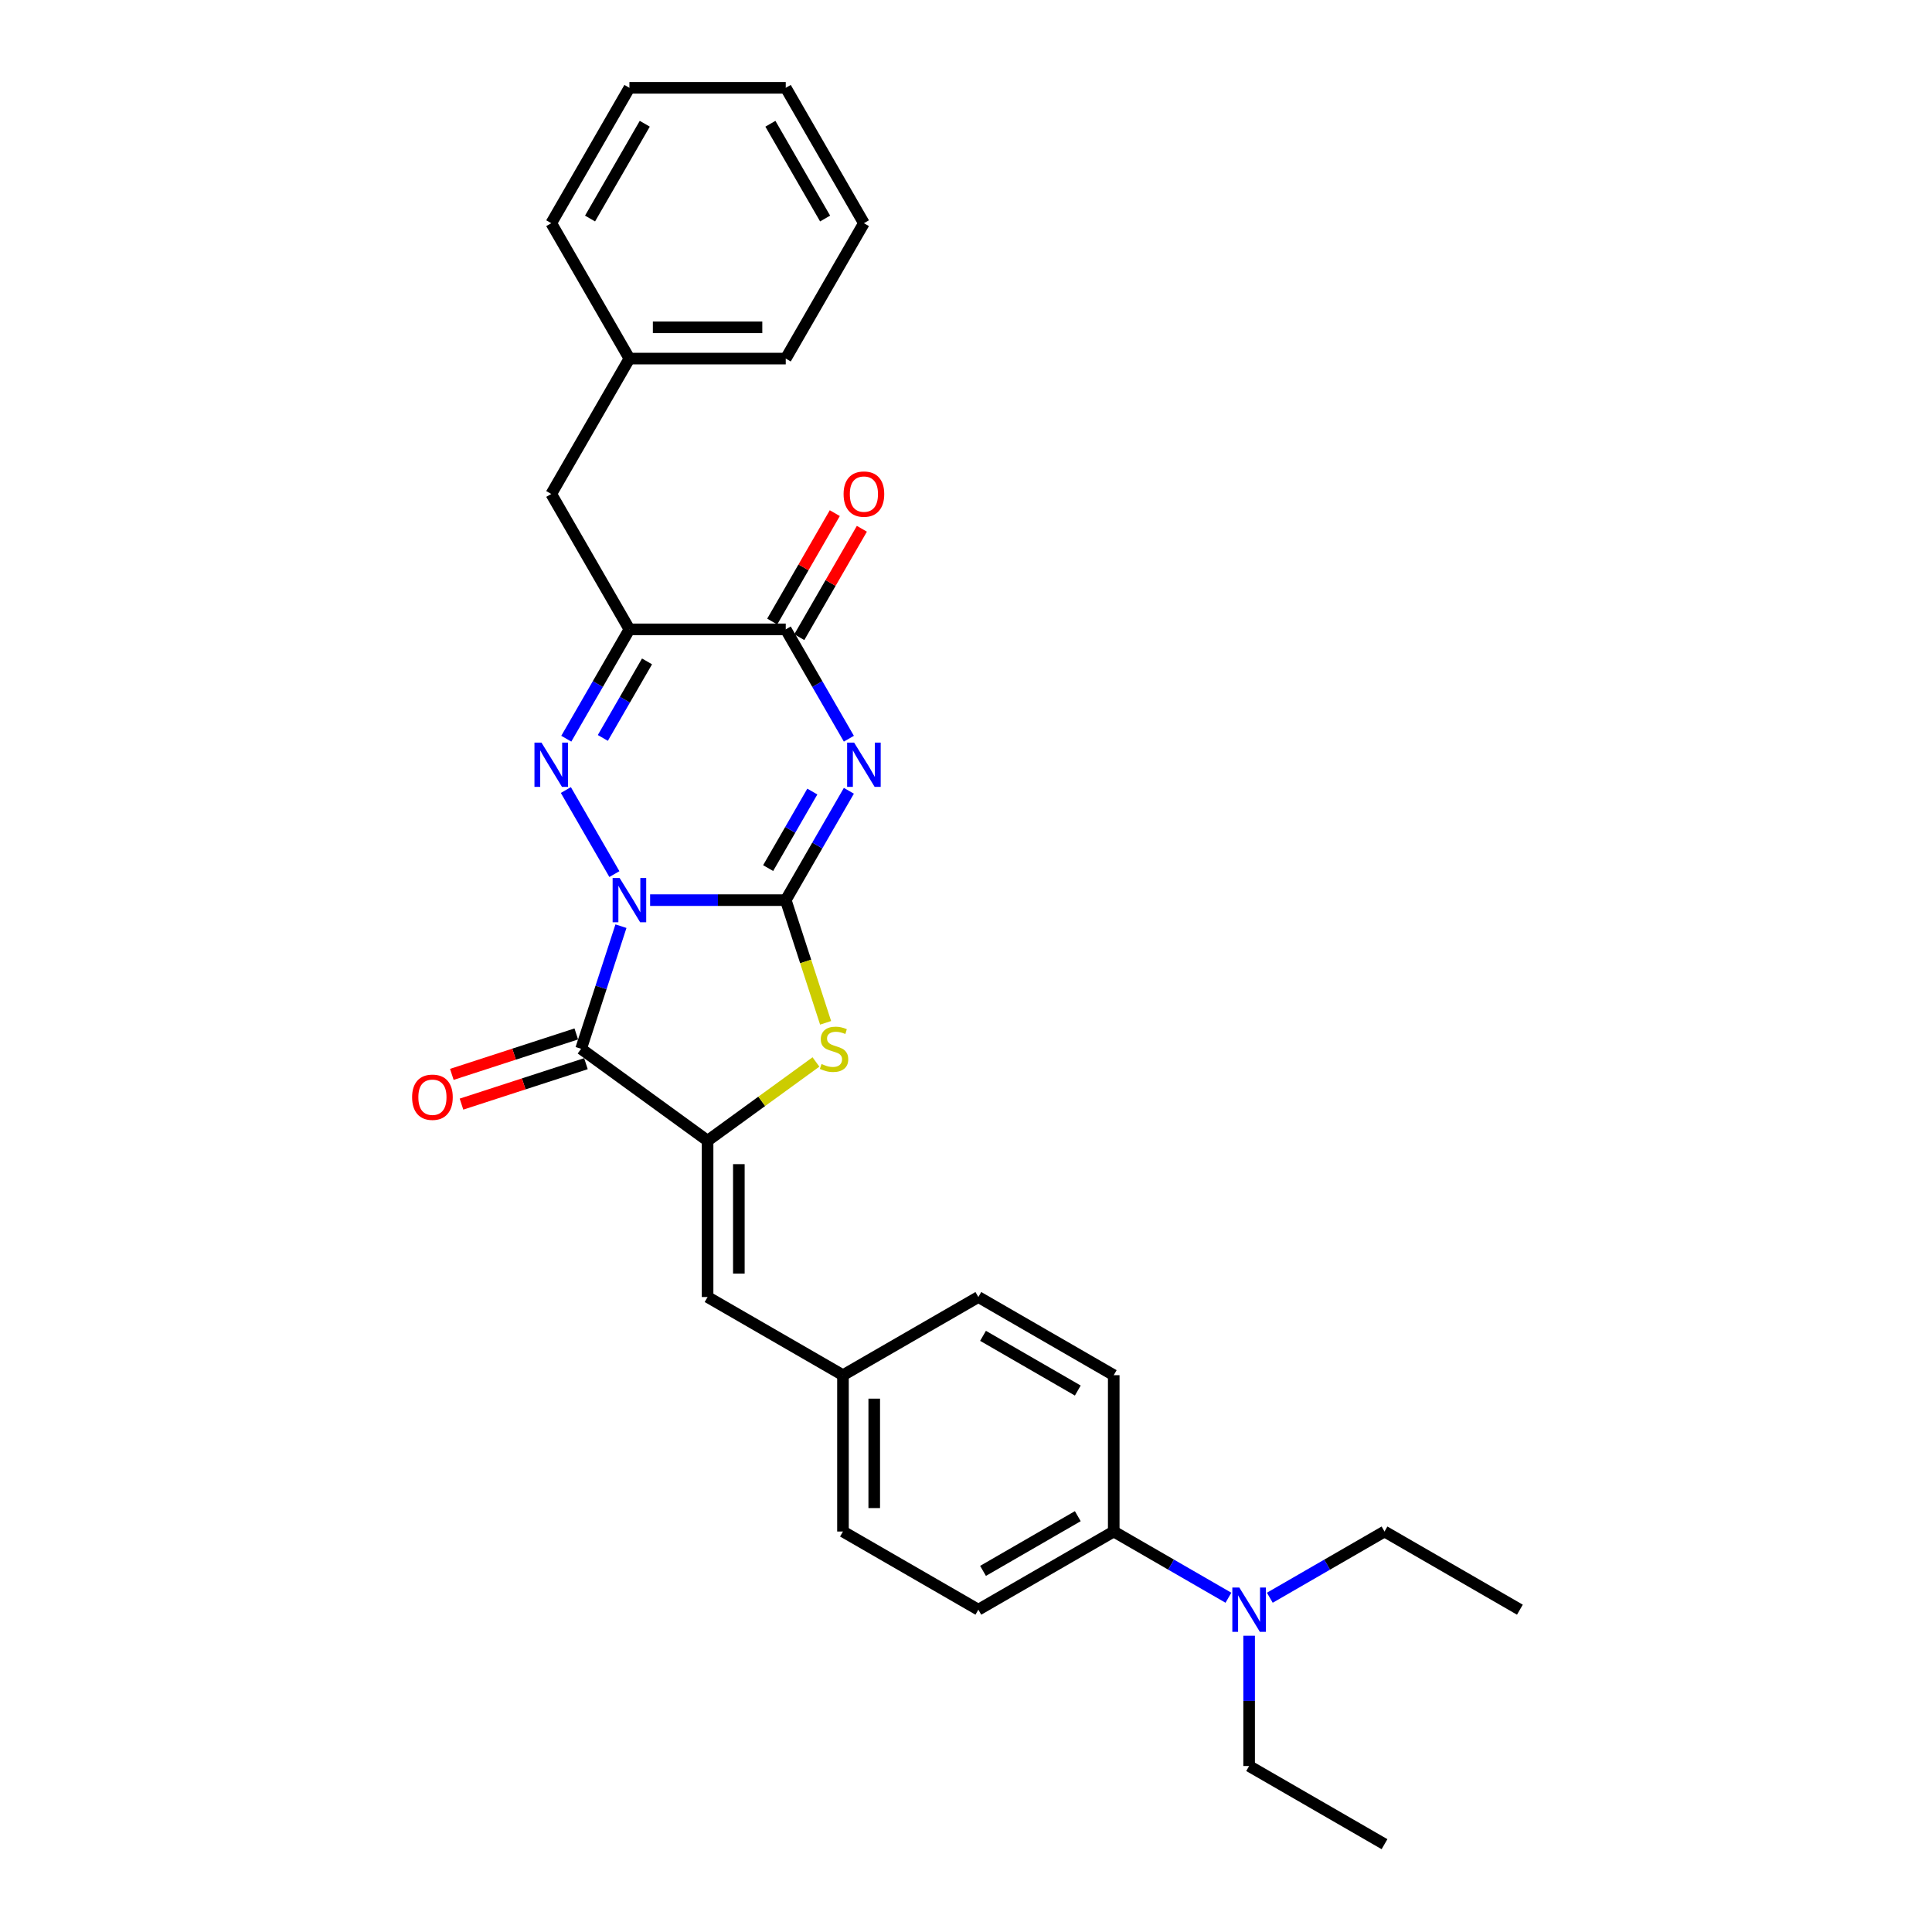 <?xml version='1.0' encoding='iso-8859-1'?>
<svg version='1.1' baseProfile='full'
              xmlns='http://www.w3.org/2000/svg'
                      xmlns:rdkit='http://www.rdkit.org/xml'
                      xmlns:xlink='http://www.w3.org/1999/xlink'
                  xml:space='preserve'
width='1000px' height='1000px' viewBox='0 0 1000 1000'>
<!-- END OF HEADER -->
<rect style='opacity:1.0;fill:#FFFFFF;stroke:none' width='1000' height='1000' x='0' y='0'> </rect>
<path class='bond-0' d='M 336.498,465.906 L 371.599,465.906' style='fill:none;fill-rule:evenodd;stroke:#0000FF;stroke-width:6px;stroke-linecap:butt;stroke-linejoin:miter;stroke-opacity:1' />
<path class='bond-0' d='M 371.599,465.906 L 406.701,465.906' style='fill:none;fill-rule:evenodd;stroke:#000000;stroke-width:6px;stroke-linecap:butt;stroke-linejoin:miter;stroke-opacity:1' />
<path class='bond-2' d='M 318.002,452.426 L 292.885,408.923' style='fill:none;fill-rule:evenodd;stroke:#0000FF;stroke-width:6px;stroke-linecap:butt;stroke-linejoin:miter;stroke-opacity:1' />
<path class='bond-3' d='M 321.405,479.387 L 311.092,511.125' style='fill:none;fill-rule:evenodd;stroke:#0000FF;stroke-width:6px;stroke-linecap:butt;stroke-linejoin:miter;stroke-opacity:1' />
<path class='bond-3' d='M 311.092,511.125 L 300.78,542.862' style='fill:none;fill-rule:evenodd;stroke:#000000;stroke-width:6px;stroke-linecap:butt;stroke-linejoin:miter;stroke-opacity:1' />
<path class='bond-1' d='M 406.701,465.906 L 423.038,437.609' style='fill:none;fill-rule:evenodd;stroke:#000000;stroke-width:6px;stroke-linecap:butt;stroke-linejoin:miter;stroke-opacity:1' />
<path class='bond-1' d='M 423.038,437.609 L 439.376,409.312' style='fill:none;fill-rule:evenodd;stroke:#0000FF;stroke-width:6px;stroke-linecap:butt;stroke-linejoin:miter;stroke-opacity:1' />
<path class='bond-1' d='M 397.587,449.326 L 409.023,429.518' style='fill:none;fill-rule:evenodd;stroke:#000000;stroke-width:6px;stroke-linecap:butt;stroke-linejoin:miter;stroke-opacity:1' />
<path class='bond-1' d='M 409.023,429.518 L 420.459,409.709' style='fill:none;fill-rule:evenodd;stroke:#0000FF;stroke-width:6px;stroke-linecap:butt;stroke-linejoin:miter;stroke-opacity:1' />
<path class='bond-6' d='M 406.701,465.906 L 417.018,497.66' style='fill:none;fill-rule:evenodd;stroke:#000000;stroke-width:6px;stroke-linecap:butt;stroke-linejoin:miter;stroke-opacity:1' />
<path class='bond-6' d='M 417.018,497.66 L 427.335,529.414' style='fill:none;fill-rule:evenodd;stroke:#CCCC00;stroke-width:6px;stroke-linecap:butt;stroke-linejoin:miter;stroke-opacity:1' />
<path class='bond-30' d='M 439.376,382.351 L 423.038,354.053' style='fill:none;fill-rule:evenodd;stroke:#0000FF;stroke-width:6px;stroke-linecap:butt;stroke-linejoin:miter;stroke-opacity:1' />
<path class='bond-30' d='M 423.038,354.053 L 406.701,325.756' style='fill:none;fill-rule:evenodd;stroke:#000000;stroke-width:6px;stroke-linecap:butt;stroke-linejoin:miter;stroke-opacity:1' />
<path class='bond-5' d='M 293.11,382.351 L 309.447,354.053' style='fill:none;fill-rule:evenodd;stroke:#0000FF;stroke-width:6px;stroke-linecap:butt;stroke-linejoin:miter;stroke-opacity:1' />
<path class='bond-5' d='M 309.447,354.053 L 325.785,325.756' style='fill:none;fill-rule:evenodd;stroke:#000000;stroke-width:6px;stroke-linecap:butt;stroke-linejoin:miter;stroke-opacity:1' />
<path class='bond-5' d='M 312.026,381.953 L 323.462,362.145' style='fill:none;fill-rule:evenodd;stroke:#0000FF;stroke-width:6px;stroke-linecap:butt;stroke-linejoin:miter;stroke-opacity:1' />
<path class='bond-5' d='M 323.462,362.145 L 334.898,342.337' style='fill:none;fill-rule:evenodd;stroke:#000000;stroke-width:6px;stroke-linecap:butt;stroke-linejoin:miter;stroke-opacity:1' />
<path class='bond-4' d='M 300.78,542.862 L 366.243,590.423' style='fill:none;fill-rule:evenodd;stroke:#000000;stroke-width:6px;stroke-linecap:butt;stroke-linejoin:miter;stroke-opacity:1' />
<path class='bond-10' d='M 298.28,535.167 L 266.073,545.631' style='fill:none;fill-rule:evenodd;stroke:#000000;stroke-width:6px;stroke-linecap:butt;stroke-linejoin:miter;stroke-opacity:1' />
<path class='bond-10' d='M 266.073,545.631 L 233.866,556.096' style='fill:none;fill-rule:evenodd;stroke:#FF0000;stroke-width:6px;stroke-linecap:butt;stroke-linejoin:miter;stroke-opacity:1' />
<path class='bond-10' d='M 303.281,550.558 L 271.074,561.022' style='fill:none;fill-rule:evenodd;stroke:#000000;stroke-width:6px;stroke-linecap:butt;stroke-linejoin:miter;stroke-opacity:1' />
<path class='bond-10' d='M 271.074,561.022 L 238.867,571.487' style='fill:none;fill-rule:evenodd;stroke:#FF0000;stroke-width:6px;stroke-linecap:butt;stroke-linejoin:miter;stroke-opacity:1' />
<path class='bond-8' d='M 366.243,590.423 L 366.243,671.339' style='fill:none;fill-rule:evenodd;stroke:#000000;stroke-width:6px;stroke-linecap:butt;stroke-linejoin:miter;stroke-opacity:1' />
<path class='bond-8' d='M 382.426,602.561 L 382.426,659.202' style='fill:none;fill-rule:evenodd;stroke:#000000;stroke-width:6px;stroke-linecap:butt;stroke-linejoin:miter;stroke-opacity:1' />
<path class='bond-29' d='M 366.243,590.423 L 394.289,570.047' style='fill:none;fill-rule:evenodd;stroke:#000000;stroke-width:6px;stroke-linecap:butt;stroke-linejoin:miter;stroke-opacity:1' />
<path class='bond-29' d='M 394.289,570.047 L 422.335,549.67' style='fill:none;fill-rule:evenodd;stroke:#CCCC00;stroke-width:6px;stroke-linecap:butt;stroke-linejoin:miter;stroke-opacity:1' />
<path class='bond-7' d='M 325.785,325.756 L 406.701,325.756' style='fill:none;fill-rule:evenodd;stroke:#000000;stroke-width:6px;stroke-linecap:butt;stroke-linejoin:miter;stroke-opacity:1' />
<path class='bond-9' d='M 325.785,325.756 L 285.327,255.681' style='fill:none;fill-rule:evenodd;stroke:#000000;stroke-width:6px;stroke-linecap:butt;stroke-linejoin:miter;stroke-opacity:1' />
<path class='bond-11' d='M 413.708,329.802 L 429.906,301.747' style='fill:none;fill-rule:evenodd;stroke:#000000;stroke-width:6px;stroke-linecap:butt;stroke-linejoin:miter;stroke-opacity:1' />
<path class='bond-11' d='M 429.906,301.747 L 446.103,273.692' style='fill:none;fill-rule:evenodd;stroke:#FF0000;stroke-width:6px;stroke-linecap:butt;stroke-linejoin:miter;stroke-opacity:1' />
<path class='bond-11' d='M 399.693,321.71 L 415.89,293.655' style='fill:none;fill-rule:evenodd;stroke:#000000;stroke-width:6px;stroke-linecap:butt;stroke-linejoin:miter;stroke-opacity:1' />
<path class='bond-11' d='M 415.89,293.655 L 432.088,265.601' style='fill:none;fill-rule:evenodd;stroke:#FF0000;stroke-width:6px;stroke-linecap:butt;stroke-linejoin:miter;stroke-opacity:1' />
<path class='bond-14' d='M 366.243,671.339 L 436.318,711.797' style='fill:none;fill-rule:evenodd;stroke:#000000;stroke-width:6px;stroke-linecap:butt;stroke-linejoin:miter;stroke-opacity:1' />
<path class='bond-17' d='M 285.327,255.681 L 325.785,185.605' style='fill:none;fill-rule:evenodd;stroke:#000000;stroke-width:6px;stroke-linecap:butt;stroke-linejoin:miter;stroke-opacity:1' />
<path class='bond-12' d='M 576.469,792.713 L 506.393,833.171' style='fill:none;fill-rule:evenodd;stroke:#000000;stroke-width:6px;stroke-linecap:butt;stroke-linejoin:miter;stroke-opacity:1' />
<path class='bond-12' d='M 557.866,784.767 L 508.813,813.088' style='fill:none;fill-rule:evenodd;stroke:#000000;stroke-width:6px;stroke-linecap:butt;stroke-linejoin:miter;stroke-opacity:1' />
<path class='bond-13' d='M 576.469,792.713 L 606.15,809.85' style='fill:none;fill-rule:evenodd;stroke:#000000;stroke-width:6px;stroke-linecap:butt;stroke-linejoin:miter;stroke-opacity:1' />
<path class='bond-13' d='M 606.15,809.85 L 635.831,826.986' style='fill:none;fill-rule:evenodd;stroke:#0000FF;stroke-width:6px;stroke-linecap:butt;stroke-linejoin:miter;stroke-opacity:1' />
<path class='bond-31' d='M 576.469,792.713 L 576.469,711.797' style='fill:none;fill-rule:evenodd;stroke:#000000;stroke-width:6px;stroke-linecap:butt;stroke-linejoin:miter;stroke-opacity:1' />
<path class='bond-20' d='M 646.544,846.652 L 646.544,880.37' style='fill:none;fill-rule:evenodd;stroke:#0000FF;stroke-width:6px;stroke-linecap:butt;stroke-linejoin:miter;stroke-opacity:1' />
<path class='bond-20' d='M 646.544,880.37 L 646.544,914.087' style='fill:none;fill-rule:evenodd;stroke:#000000;stroke-width:6px;stroke-linecap:butt;stroke-linejoin:miter;stroke-opacity:1' />
<path class='bond-21' d='M 657.257,826.986 L 686.938,809.85' style='fill:none;fill-rule:evenodd;stroke:#0000FF;stroke-width:6px;stroke-linecap:butt;stroke-linejoin:miter;stroke-opacity:1' />
<path class='bond-21' d='M 686.938,809.85 L 716.619,792.713' style='fill:none;fill-rule:evenodd;stroke:#000000;stroke-width:6px;stroke-linecap:butt;stroke-linejoin:miter;stroke-opacity:1' />
<path class='bond-18' d='M 436.318,711.797 L 506.393,671.339' style='fill:none;fill-rule:evenodd;stroke:#000000;stroke-width:6px;stroke-linecap:butt;stroke-linejoin:miter;stroke-opacity:1' />
<path class='bond-19' d='M 436.318,711.797 L 436.318,792.713' style='fill:none;fill-rule:evenodd;stroke:#000000;stroke-width:6px;stroke-linecap:butt;stroke-linejoin:miter;stroke-opacity:1' />
<path class='bond-19' d='M 452.501,723.935 L 452.501,780.576' style='fill:none;fill-rule:evenodd;stroke:#000000;stroke-width:6px;stroke-linecap:butt;stroke-linejoin:miter;stroke-opacity:1' />
<path class='bond-15' d='M 576.469,711.797 L 506.393,671.339' style='fill:none;fill-rule:evenodd;stroke:#000000;stroke-width:6px;stroke-linecap:butt;stroke-linejoin:miter;stroke-opacity:1' />
<path class='bond-15' d='M 557.866,719.744 L 508.813,691.423' style='fill:none;fill-rule:evenodd;stroke:#000000;stroke-width:6px;stroke-linecap:butt;stroke-linejoin:miter;stroke-opacity:1' />
<path class='bond-16' d='M 506.393,833.171 L 436.318,792.713' style='fill:none;fill-rule:evenodd;stroke:#000000;stroke-width:6px;stroke-linecap:butt;stroke-linejoin:miter;stroke-opacity:1' />
<path class='bond-22' d='M 325.785,185.605 L 406.701,185.605' style='fill:none;fill-rule:evenodd;stroke:#000000;stroke-width:6px;stroke-linecap:butt;stroke-linejoin:miter;stroke-opacity:1' />
<path class='bond-22' d='M 337.922,169.422 L 394.563,169.422' style='fill:none;fill-rule:evenodd;stroke:#000000;stroke-width:6px;stroke-linecap:butt;stroke-linejoin:miter;stroke-opacity:1' />
<path class='bond-23' d='M 325.785,185.605 L 285.327,115.53' style='fill:none;fill-rule:evenodd;stroke:#000000;stroke-width:6px;stroke-linecap:butt;stroke-linejoin:miter;stroke-opacity:1' />
<path class='bond-24' d='M 646.544,914.087 L 716.619,954.545' style='fill:none;fill-rule:evenodd;stroke:#000000;stroke-width:6px;stroke-linecap:butt;stroke-linejoin:miter;stroke-opacity:1' />
<path class='bond-25' d='M 716.619,792.713 L 786.695,833.171' style='fill:none;fill-rule:evenodd;stroke:#000000;stroke-width:6px;stroke-linecap:butt;stroke-linejoin:miter;stroke-opacity:1' />
<path class='bond-27' d='M 406.701,185.605 L 447.159,115.53' style='fill:none;fill-rule:evenodd;stroke:#000000;stroke-width:6px;stroke-linecap:butt;stroke-linejoin:miter;stroke-opacity:1' />
<path class='bond-26' d='M 285.327,115.53 L 325.785,45.455' style='fill:none;fill-rule:evenodd;stroke:#000000;stroke-width:6px;stroke-linecap:butt;stroke-linejoin:miter;stroke-opacity:1' />
<path class='bond-26' d='M 305.41,113.11 L 333.731,64.057' style='fill:none;fill-rule:evenodd;stroke:#000000;stroke-width:6px;stroke-linecap:butt;stroke-linejoin:miter;stroke-opacity:1' />
<path class='bond-28' d='M 325.785,45.455 L 406.701,45.455' style='fill:none;fill-rule:evenodd;stroke:#000000;stroke-width:6px;stroke-linecap:butt;stroke-linejoin:miter;stroke-opacity:1' />
<path class='bond-32' d='M 447.159,115.53 L 406.701,45.455' style='fill:none;fill-rule:evenodd;stroke:#000000;stroke-width:6px;stroke-linecap:butt;stroke-linejoin:miter;stroke-opacity:1' />
<path class='bond-32' d='M 427.075,113.11 L 398.754,64.057' style='fill:none;fill-rule:evenodd;stroke:#000000;stroke-width:6px;stroke-linecap:butt;stroke-linejoin:miter;stroke-opacity:1' />
<path  class='atom-0' d='M 320.719 454.449
L 328.228 466.586
Q 328.973 467.784, 330.17 469.952
Q 331.368 472.121, 331.433 472.25
L 331.433 454.449
L 334.475 454.449
L 334.475 477.364
L 331.335 477.364
L 323.276 464.094
Q 322.338 462.54, 321.334 460.76
Q 320.363 458.98, 320.072 458.43
L 320.072 477.364
L 317.094 477.364
L 317.094 454.449
L 320.719 454.449
' fill='#0000FF'/>
<path  class='atom-2' d='M 442.093 384.373
L 449.602 396.511
Q 450.347 397.708, 451.544 399.877
Q 452.742 402.045, 452.807 402.175
L 452.807 384.373
L 455.849 384.373
L 455.849 407.289
L 452.709 407.289
L 444.65 394.019
Q 443.712 392.465, 442.708 390.685
Q 441.737 388.905, 441.446 388.355
L 441.446 407.289
L 438.468 407.289
L 438.468 384.373
L 442.093 384.373
' fill='#0000FF'/>
<path  class='atom-3' d='M 280.261 384.373
L 287.77 396.511
Q 288.515 397.708, 289.712 399.877
Q 290.91 402.045, 290.975 402.175
L 290.975 384.373
L 294.017 384.373
L 294.017 407.289
L 290.877 407.289
L 282.818 394.019
Q 281.88 392.465, 280.876 390.685
Q 279.905 388.905, 279.614 388.355
L 279.614 407.289
L 276.636 407.289
L 276.636 384.373
L 280.261 384.373
' fill='#0000FF'/>
<path  class='atom-7' d='M 425.232 550.727
Q 425.491 550.824, 426.559 551.277
Q 427.627 551.731, 428.792 552.022
Q 429.99 552.281, 431.155 552.281
Q 433.323 552.281, 434.586 551.245
Q 435.848 550.177, 435.848 548.332
Q 435.848 547.07, 435.201 546.293
Q 434.586 545.516, 433.615 545.095
Q 432.644 544.675, 431.025 544.189
Q 428.986 543.574, 427.756 542.992
Q 426.559 542.409, 425.685 541.179
Q 424.843 539.949, 424.843 537.878
Q 424.843 534.997, 426.785 533.217
Q 428.76 531.437, 432.644 531.437
Q 435.298 531.437, 438.308 532.699
L 437.563 535.191
Q 434.812 534.059, 432.741 534.059
Q 430.508 534.059, 429.278 534.997
Q 428.048 535.903, 428.08 537.489
Q 428.08 538.719, 428.695 539.464
Q 429.342 540.208, 430.249 540.629
Q 431.187 541.05, 432.741 541.535
Q 434.812 542.182, 436.042 542.83
Q 437.272 543.477, 438.146 544.804
Q 439.052 546.099, 439.052 548.332
Q 439.052 551.504, 436.916 553.219
Q 434.812 554.902, 431.284 554.902
Q 429.245 554.902, 427.692 554.449
Q 426.17 554.029, 424.358 553.284
L 425.232 550.727
' fill='#CCCC00'/>
<path  class='atom-11' d='M 213.305 567.931
Q 213.305 562.429, 216.024 559.354
Q 218.743 556.279, 223.825 556.279
Q 228.906 556.279, 231.625 559.354
Q 234.344 562.429, 234.344 567.931
Q 234.344 573.498, 231.592 576.67
Q 228.841 579.81, 223.825 579.81
Q 218.775 579.81, 216.024 576.67
Q 213.305 573.531, 213.305 567.931
M 223.825 577.22
Q 227.32 577.22, 229.197 574.89
Q 231.107 572.527, 231.107 567.931
Q 231.107 563.432, 229.197 561.167
Q 227.32 558.869, 223.825 558.869
Q 220.329 558.869, 218.419 561.134
Q 216.542 563.4, 216.542 567.931
Q 216.542 572.56, 218.419 574.89
Q 220.329 577.22, 223.825 577.22
' fill='#FF0000'/>
<path  class='atom-12' d='M 436.64 255.745
Q 436.64 250.243, 439.358 247.168
Q 442.077 244.093, 447.159 244.093
Q 452.24 244.093, 454.959 247.168
Q 457.678 250.243, 457.678 255.745
Q 457.678 261.312, 454.927 264.484
Q 452.175 267.624, 447.159 267.624
Q 442.109 267.624, 439.358 264.484
Q 436.64 261.345, 436.64 255.745
M 447.159 265.034
Q 450.654 265.034, 452.531 262.704
Q 454.441 260.341, 454.441 255.745
Q 454.441 251.246, 452.531 248.981
Q 450.654 246.683, 447.159 246.683
Q 443.663 246.683, 441.753 248.948
Q 439.876 251.214, 439.876 255.745
Q 439.876 260.374, 441.753 262.704
Q 443.663 265.034, 447.159 265.034
' fill='#FF0000'/>
<path  class='atom-14' d='M 641.479 821.714
L 648.988 833.851
Q 649.732 835.049, 650.93 837.217
Q 652.127 839.386, 652.192 839.515
L 652.192 821.714
L 655.234 821.714
L 655.234 844.629
L 652.095 844.629
L 644.036 831.359
Q 643.097 829.805, 642.094 828.025
Q 641.123 826.245, 640.831 825.695
L 640.831 844.629
L 637.854 844.629
L 637.854 821.714
L 641.479 821.714
' fill='#0000FF'/>
</svg>
